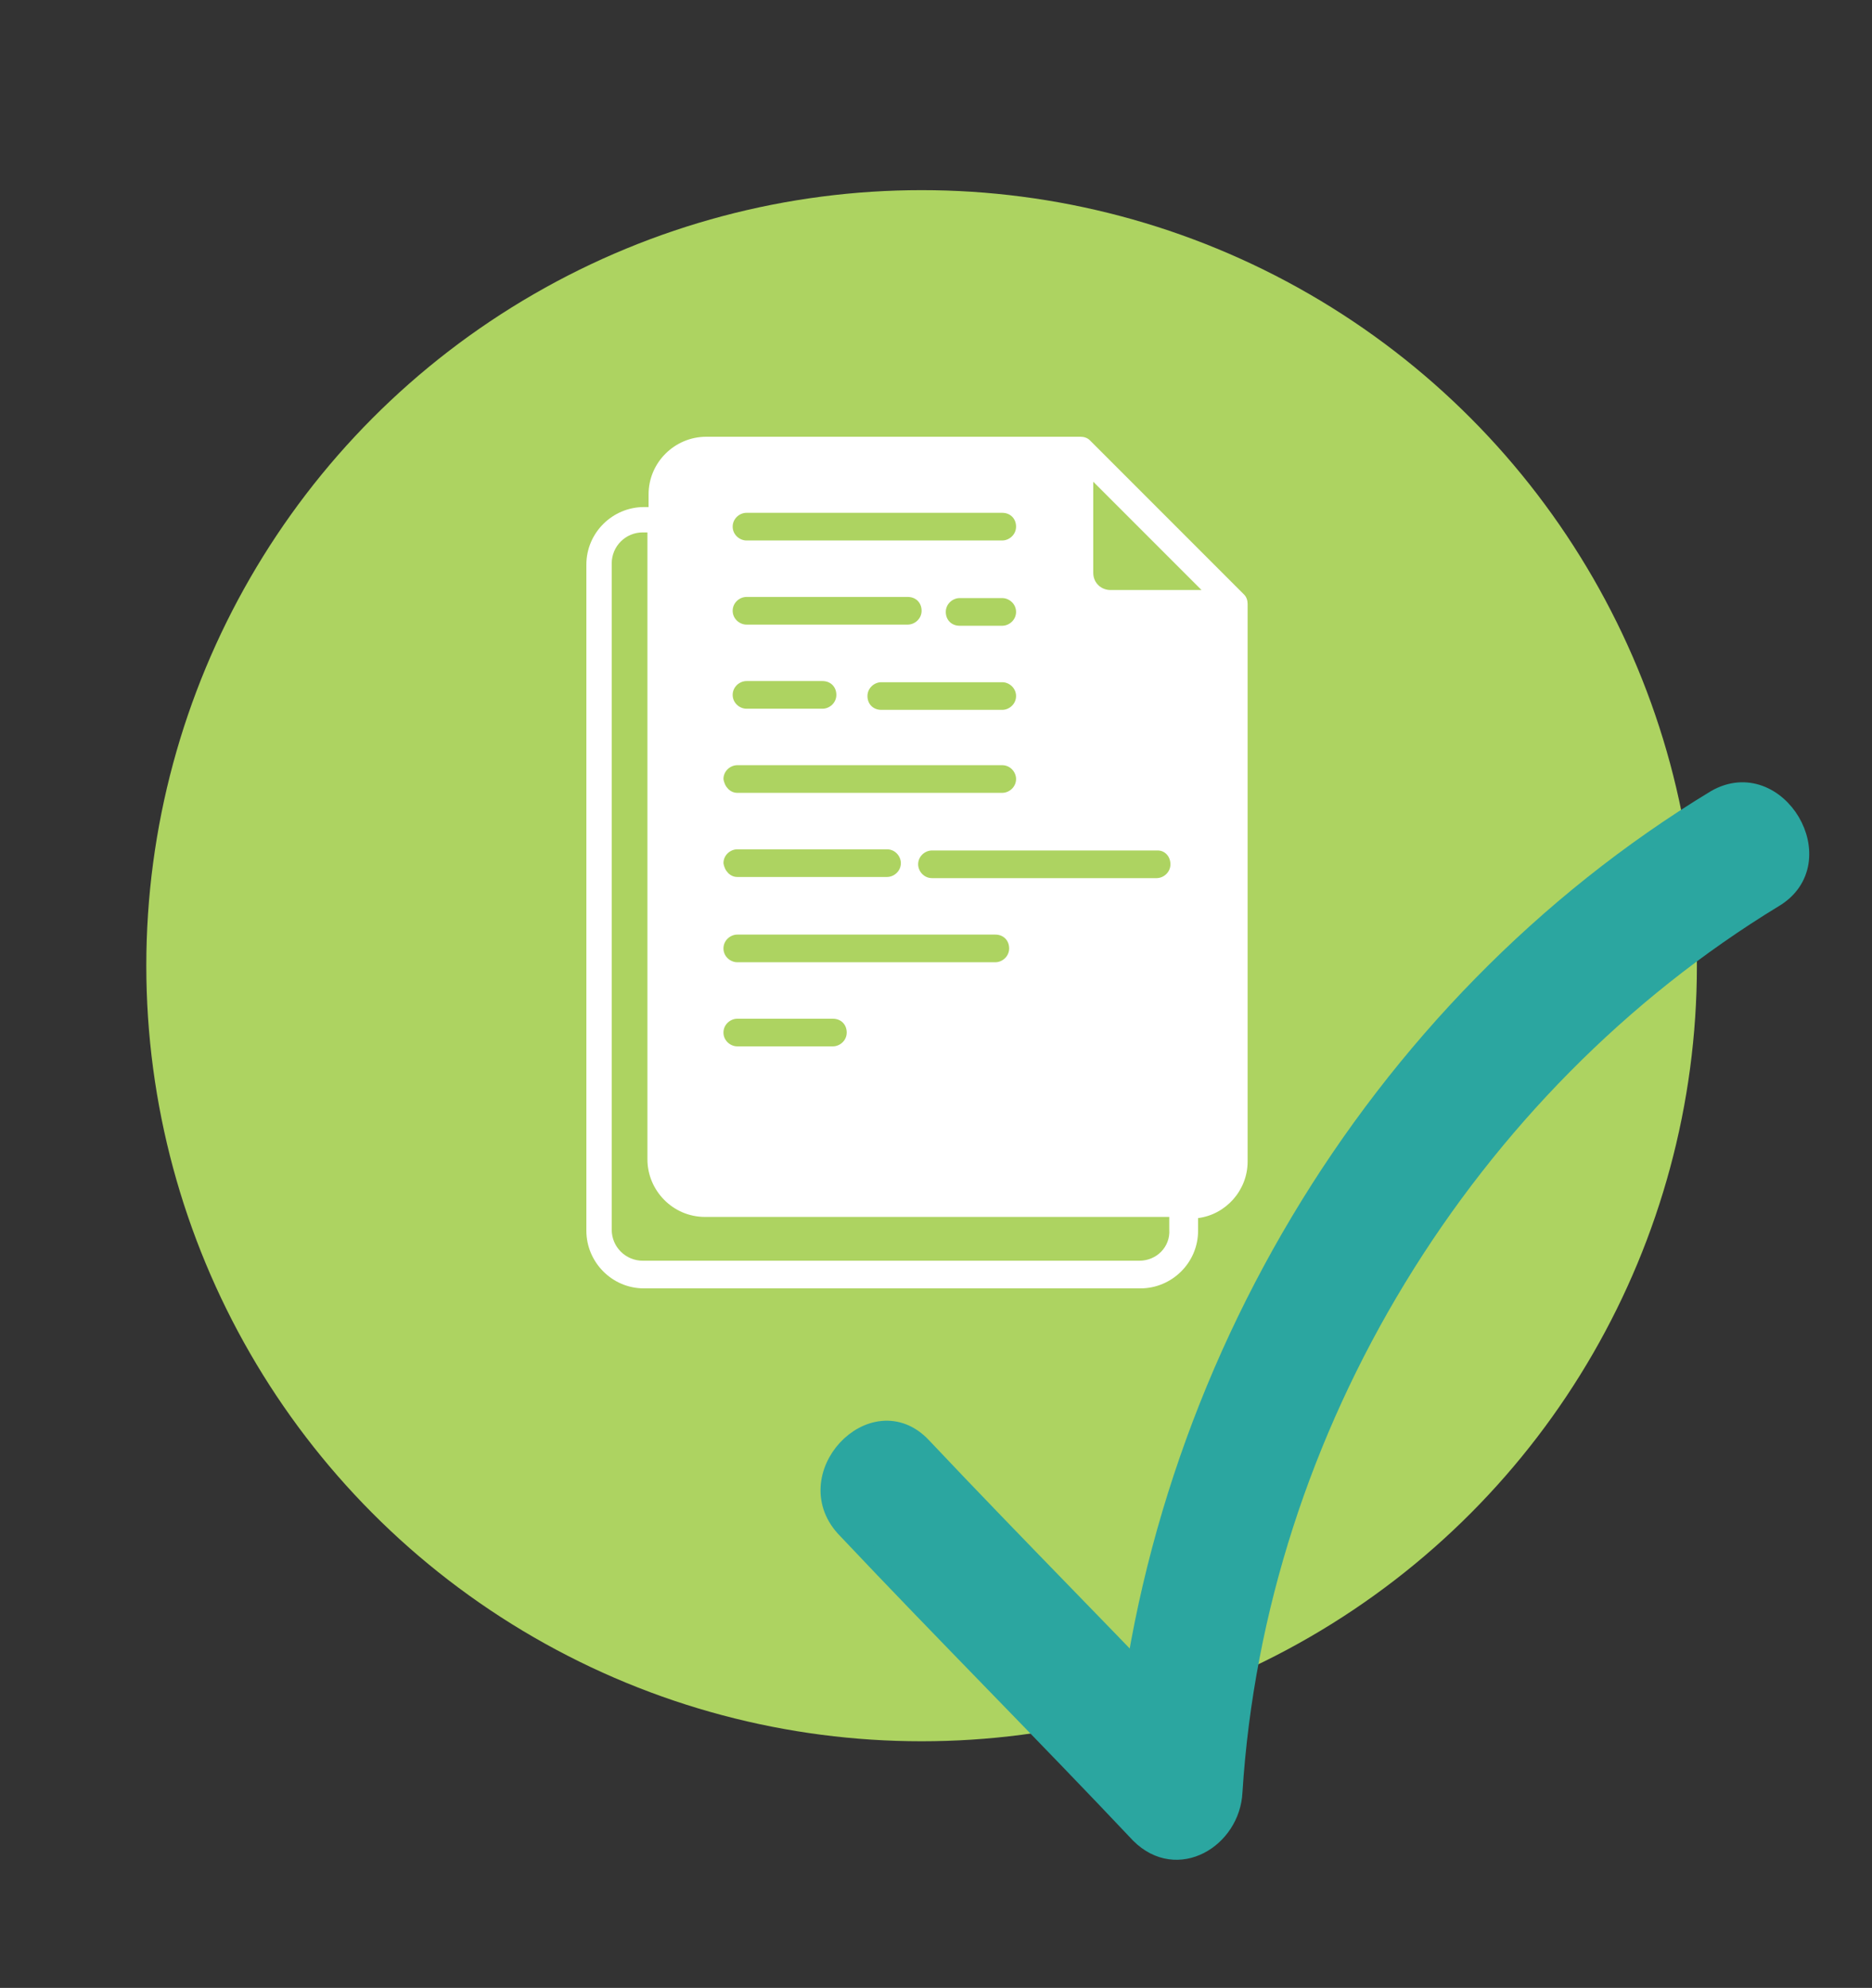 <?xml version="1.0" encoding="utf-8"?>
<!-- Generator: Adobe Illustrator 27.9.0, SVG Export Plug-In . SVG Version: 6.00 Build 0)  -->
<svg version="1.1" id="Layer_1" xmlns="http://www.w3.org/2000/svg" xmlns:xlink="http://www.w3.org/1999/xlink" x="0px" y="0px"
	 viewBox="0 0 162.5 172.5" style="enable-background:new 0 0 162.5 172.5;" xml:space="preserve">
<rect x="0" y="0" width="162.5" height="172.5" fill="#333333" stroke="none"/>
<style type="text/css">
	.st0{fill:#ADD361;}
	.st1{fill:#FFFFFF;}
	.st2{fill:#2BA6A0;stroke:#2BA6A0;stroke-width:1.506;stroke-linecap:round;stroke-linejoin:round;stroke-miterlimit:10;}
</style>
<g>
	<circle class="st0" cx="80" cy="83.8" r="67.3"/>
	<g>
		<path class="st1" d="M94.6,38.2c-0.2-0.2-0.5-0.3-0.8-0.3H61.3c-2.7,0-5,2.2-5,5V44h-0.4c-2.7,0-5,2.2-5,5v57.8c0,2.7,2.2,5,5,5
			h43.1c2.7,0,5-2.2,5-5v-1.1c2.4-0.3,4.3-2.4,4.3-4.9V52.4c0-0.3-0.1-0.6-0.3-0.8L94.6,38.2z M94.9,41.8l9.4,9.4h-7.9
			c-0.8,0-1.5-0.6-1.5-1.5C94.9,49.8,94.9,41.8,94.9,41.8z M98.9,109.4H55.8c-1.5,0-2.7-1.2-2.7-2.7V48.9c0-1.5,1.2-2.7,2.7-2.7h0.4
			v54.4c0,2.7,2.2,5,5,5h40.3v1.1C101.6,108.2,100.4,109.4,98.9,109.4z"/>
		<path class="st0" d="M87,51.9h-3.7c-0.6,0-1.2,0.5-1.2,1.2s0.5,1.2,1.2,1.2H87c0.6,0,1.2-0.5,1.2-1.2S87.6,51.9,87,51.9z"/>
		<path class="st0" d="M64.8,46.9H87c0.6,0,1.2-0.5,1.2-1.2s-0.5-1.2-1.2-1.2H64.8c-0.6,0-1.2,0.5-1.2,1.2S64.2,46.9,64.8,46.9z"/>
		<path class="st0" d="M64.8,54.2h14c0.6,0,1.2-0.5,1.2-1.2s-0.5-1.2-1.2-1.2h-14c-0.6,0-1.2,0.5-1.2,1.2S64.2,54.2,64.8,54.2z"/>
		<path class="st0" d="M64.8,61.5h6.6c0.6,0,1.2-0.5,1.2-1.2s-0.5-1.2-1.2-1.2h-6.6c-0.6,0-1.2,0.5-1.2,1.2S64.2,61.5,64.8,61.5z"/>
		<path class="st0" d="M87,59.2H76.5c-0.6,0-1.2,0.5-1.2,1.2s0.5,1.2,1.2,1.2H87c0.6,0,1.2-0.5,1.2-1.2S87.6,59.2,87,59.2z"/>
		<path class="st0" d="M64,68.8h23c0.6,0,1.2-0.5,1.2-1.2c0-0.6-0.5-1.2-1.2-1.2H64c-0.6,0-1.2,0.5-1.2,1.2
			C62.9,68.3,63.4,68.8,64,68.8z"/>
		<path class="st0" d="M100.5,73.8H80.9c-0.6,0-1.2,0.5-1.2,1.2c0,0.6,0.5,1.2,1.2,1.2h19.5c0.6,0,1.2-0.5,1.2-1.2
			C101.6,74.3,101.1,73.8,100.5,73.8z"/>
		<path class="st0" d="M64,76.1H77c0.6,0,1.2-0.5,1.2-1.2c0-0.6-0.5-1.2-1.2-1.2H64c-0.6,0-1.2,0.5-1.2,1.2
			C62.9,75.6,63.4,76.1,64,76.1z"/>
		<path class="st0" d="M64,83.5h22.4c0.6,0,1.2-0.5,1.2-1.2s-0.5-1.2-1.2-1.2H64c-0.6,0-1.2,0.5-1.2,1.2S63.4,83.5,64,83.5z"/>
		<path class="st0" d="M64,90.8h8.3c0.6,0,1.2-0.5,1.2-1.2s-0.5-1.2-1.2-1.2H64c-0.6,0-1.2,0.5-1.2,1.2S63.4,90.8,64,90.8z"/>
	</g>
	<path class="st2" d="M73.5,132.8c8.4,8.9,17,17.5,25.4,26.4c3.3,3.3,8,0.4,8.2-3.7c2-31.7,20.3-61.3,46.9-77.5
		c5.4-3.2,0.3-11.8-5.1-8.7c-29.7,18-49.4,51-51.6,86.3c2.7-1.3,5.5-2.4,8.2-3.7c-8.4-8.9-17-17.5-25.4-26.4
		C75.8,120.9,68.9,128.2,73.5,132.8z"/>
</g>
</svg>

